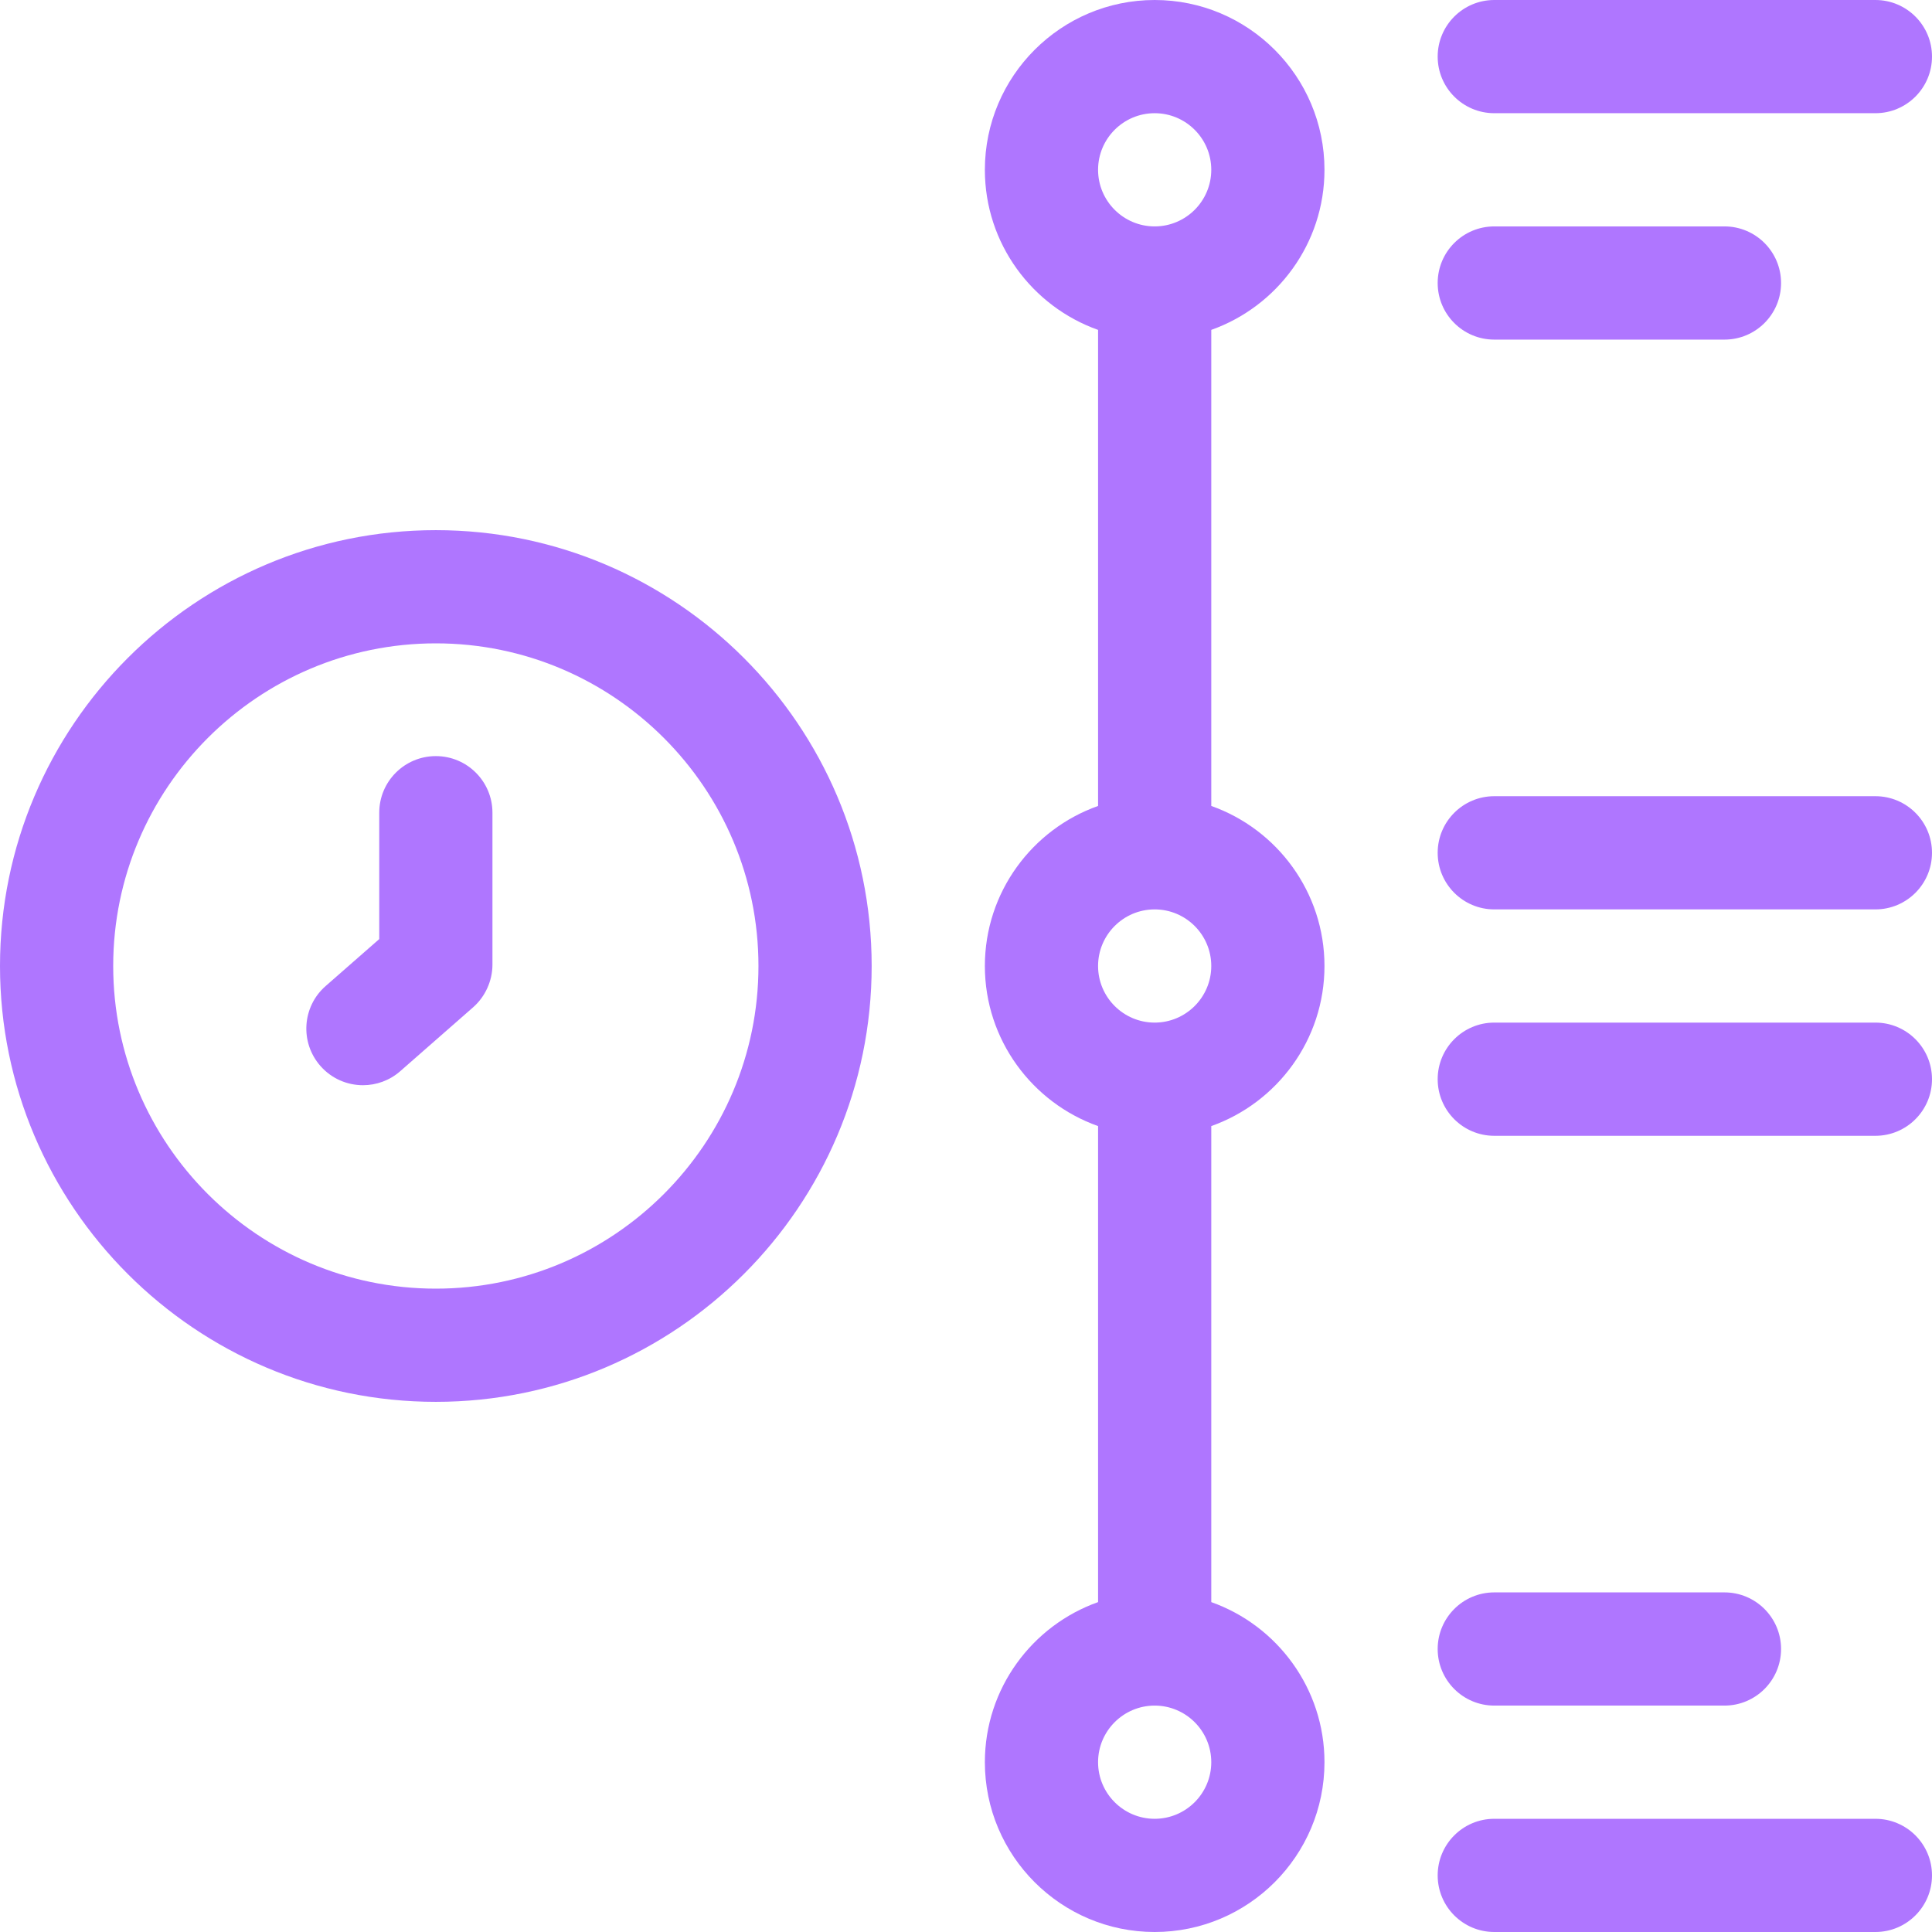 <svg width="64" height="64" viewBox="0 0 64 64" fill="none" xmlns="http://www.w3.org/2000/svg">
<g clip-path="url(#clip0_244_8045)">
<path d="M14.438 17.562C6.477 17.562 0 24.039 0 32C0 39.961 6.477 46.438 14.438 46.438C22.398 46.438 28.875 39.961 28.875 32C28.875 24.039 22.398 17.562 14.438 17.562ZM14.438 42.688C8.544 42.688 3.75 37.893 3.75 32C3.75 26.107 8.544 21.312 14.438 21.312C20.331 21.312 25.125 26.107 25.125 32C25.125 37.893 20.331 42.688 14.438 42.688Z" fill="#AF76FF"/>
<path d="M14.438 25.047C13.402 25.047 12.563 25.886 12.563 26.922V31.108L10.787 32.664C10.008 33.346 9.93 34.531 10.613 35.31C10.984 35.733 11.502 35.949 12.024 35.949C12.463 35.949 12.903 35.796 13.259 35.484L15.674 33.367C16.075 33.014 16.312 32.492 16.313 31.957V26.922C16.313 25.886 15.473 25.047 14.438 25.047Z" fill="#AF76FF"/>
<path d="M43.875 5.625C43.875 2.523 41.352 0 38.25 0C35.148 0 32.625 2.523 32.625 5.625C32.625 8.069 34.193 10.153 36.375 10.928V26.698C34.193 27.471 32.625 29.556 32.625 32C32.625 34.444 34.193 36.529 36.375 37.303V53.072C34.193 53.846 32.625 55.931 32.625 58.375C32.625 61.477 35.148 64 38.25 64C41.352 64 43.875 61.477 43.875 58.375C43.875 55.931 42.307 53.846 40.125 53.072V37.303C42.307 36.529 43.875 34.444 43.875 32C43.875 29.556 42.307 27.471 40.125 26.698V10.928C42.307 10.153 43.875 8.069 43.875 5.625ZM38.25 3.75C39.284 3.75 40.125 4.591 40.125 5.625C40.125 6.659 39.284 7.5 38.25 7.5C37.216 7.5 36.375 6.659 36.375 5.625C36.375 4.591 37.216 3.75 38.25 3.75ZM38.25 60.25C37.216 60.25 36.375 59.409 36.375 58.375C36.375 57.341 37.216 56.5 38.25 56.5C39.284 56.5 40.125 57.341 40.125 58.375C40.125 59.409 39.284 60.25 38.25 60.25ZM38.25 33.875C37.216 33.875 36.375 33.034 36.375 32C36.375 30.966 37.216 30.125 38.25 30.125C39.284 30.125 40.125 30.966 40.125 32C40.125 33.034 39.284 33.875 38.25 33.875Z" fill="#AF76FF"/>
<path d="M49.5 3.75H62.125C63.16 3.75 64 2.91 64 1.875C64 0.84 63.16 0 62.125 0H49.5C48.465 0 47.625 0.84 47.625 1.875C47.625 2.91 48.465 3.75 49.5 3.75Z" fill="#AF76FF"/>
<path d="M49.5 11.25H57.125C58.16 11.25 59 10.411 59 9.375C59 8.339 58.16 7.5 57.125 7.5H49.5C48.465 7.5 47.625 8.339 47.625 9.375C47.625 10.411 48.465 11.25 49.5 11.25Z" fill="#AF76FF"/>
<path d="M62.125 33.875H49.5C48.465 33.875 47.625 34.715 47.625 35.75C47.625 36.785 48.465 37.625 49.5 37.625H62.125C63.16 37.625 64 36.785 64 35.75C64 34.715 63.16 33.875 62.125 33.875Z" fill="#AF76FF"/>
<path d="M62.125 26.375H49.5C48.465 26.375 47.625 27.215 47.625 28.25C47.625 29.285 48.465 30.125 49.5 30.125H62.125C63.16 30.125 64 29.285 64 28.25C64 27.215 63.16 26.375 62.125 26.375Z" fill="#AF76FF"/>
<path d="M62.125 60.25H49.5C48.465 60.25 47.625 61.09 47.625 62.125C47.625 63.16 48.465 64 49.5 64H62.125C63.16 64 64 63.16 64 62.125C64 61.09 63.16 60.25 62.125 60.25Z" fill="#AF76FF"/>
<path d="M49.5 56.5H57.125C58.16 56.5 59 55.66 59 54.625C59 53.59 58.16 52.75 57.125 52.75H49.5C48.465 52.75 47.625 53.59 47.625 54.625C47.625 55.66 48.465 56.5 49.5 56.5Z" fill="#AF76FF"/>
</g>
<defs>
<clipPath id="clip0_244_8045">
<rect width="64" height="64" fill="white"/>
</clipPath>
</defs>
</svg>
